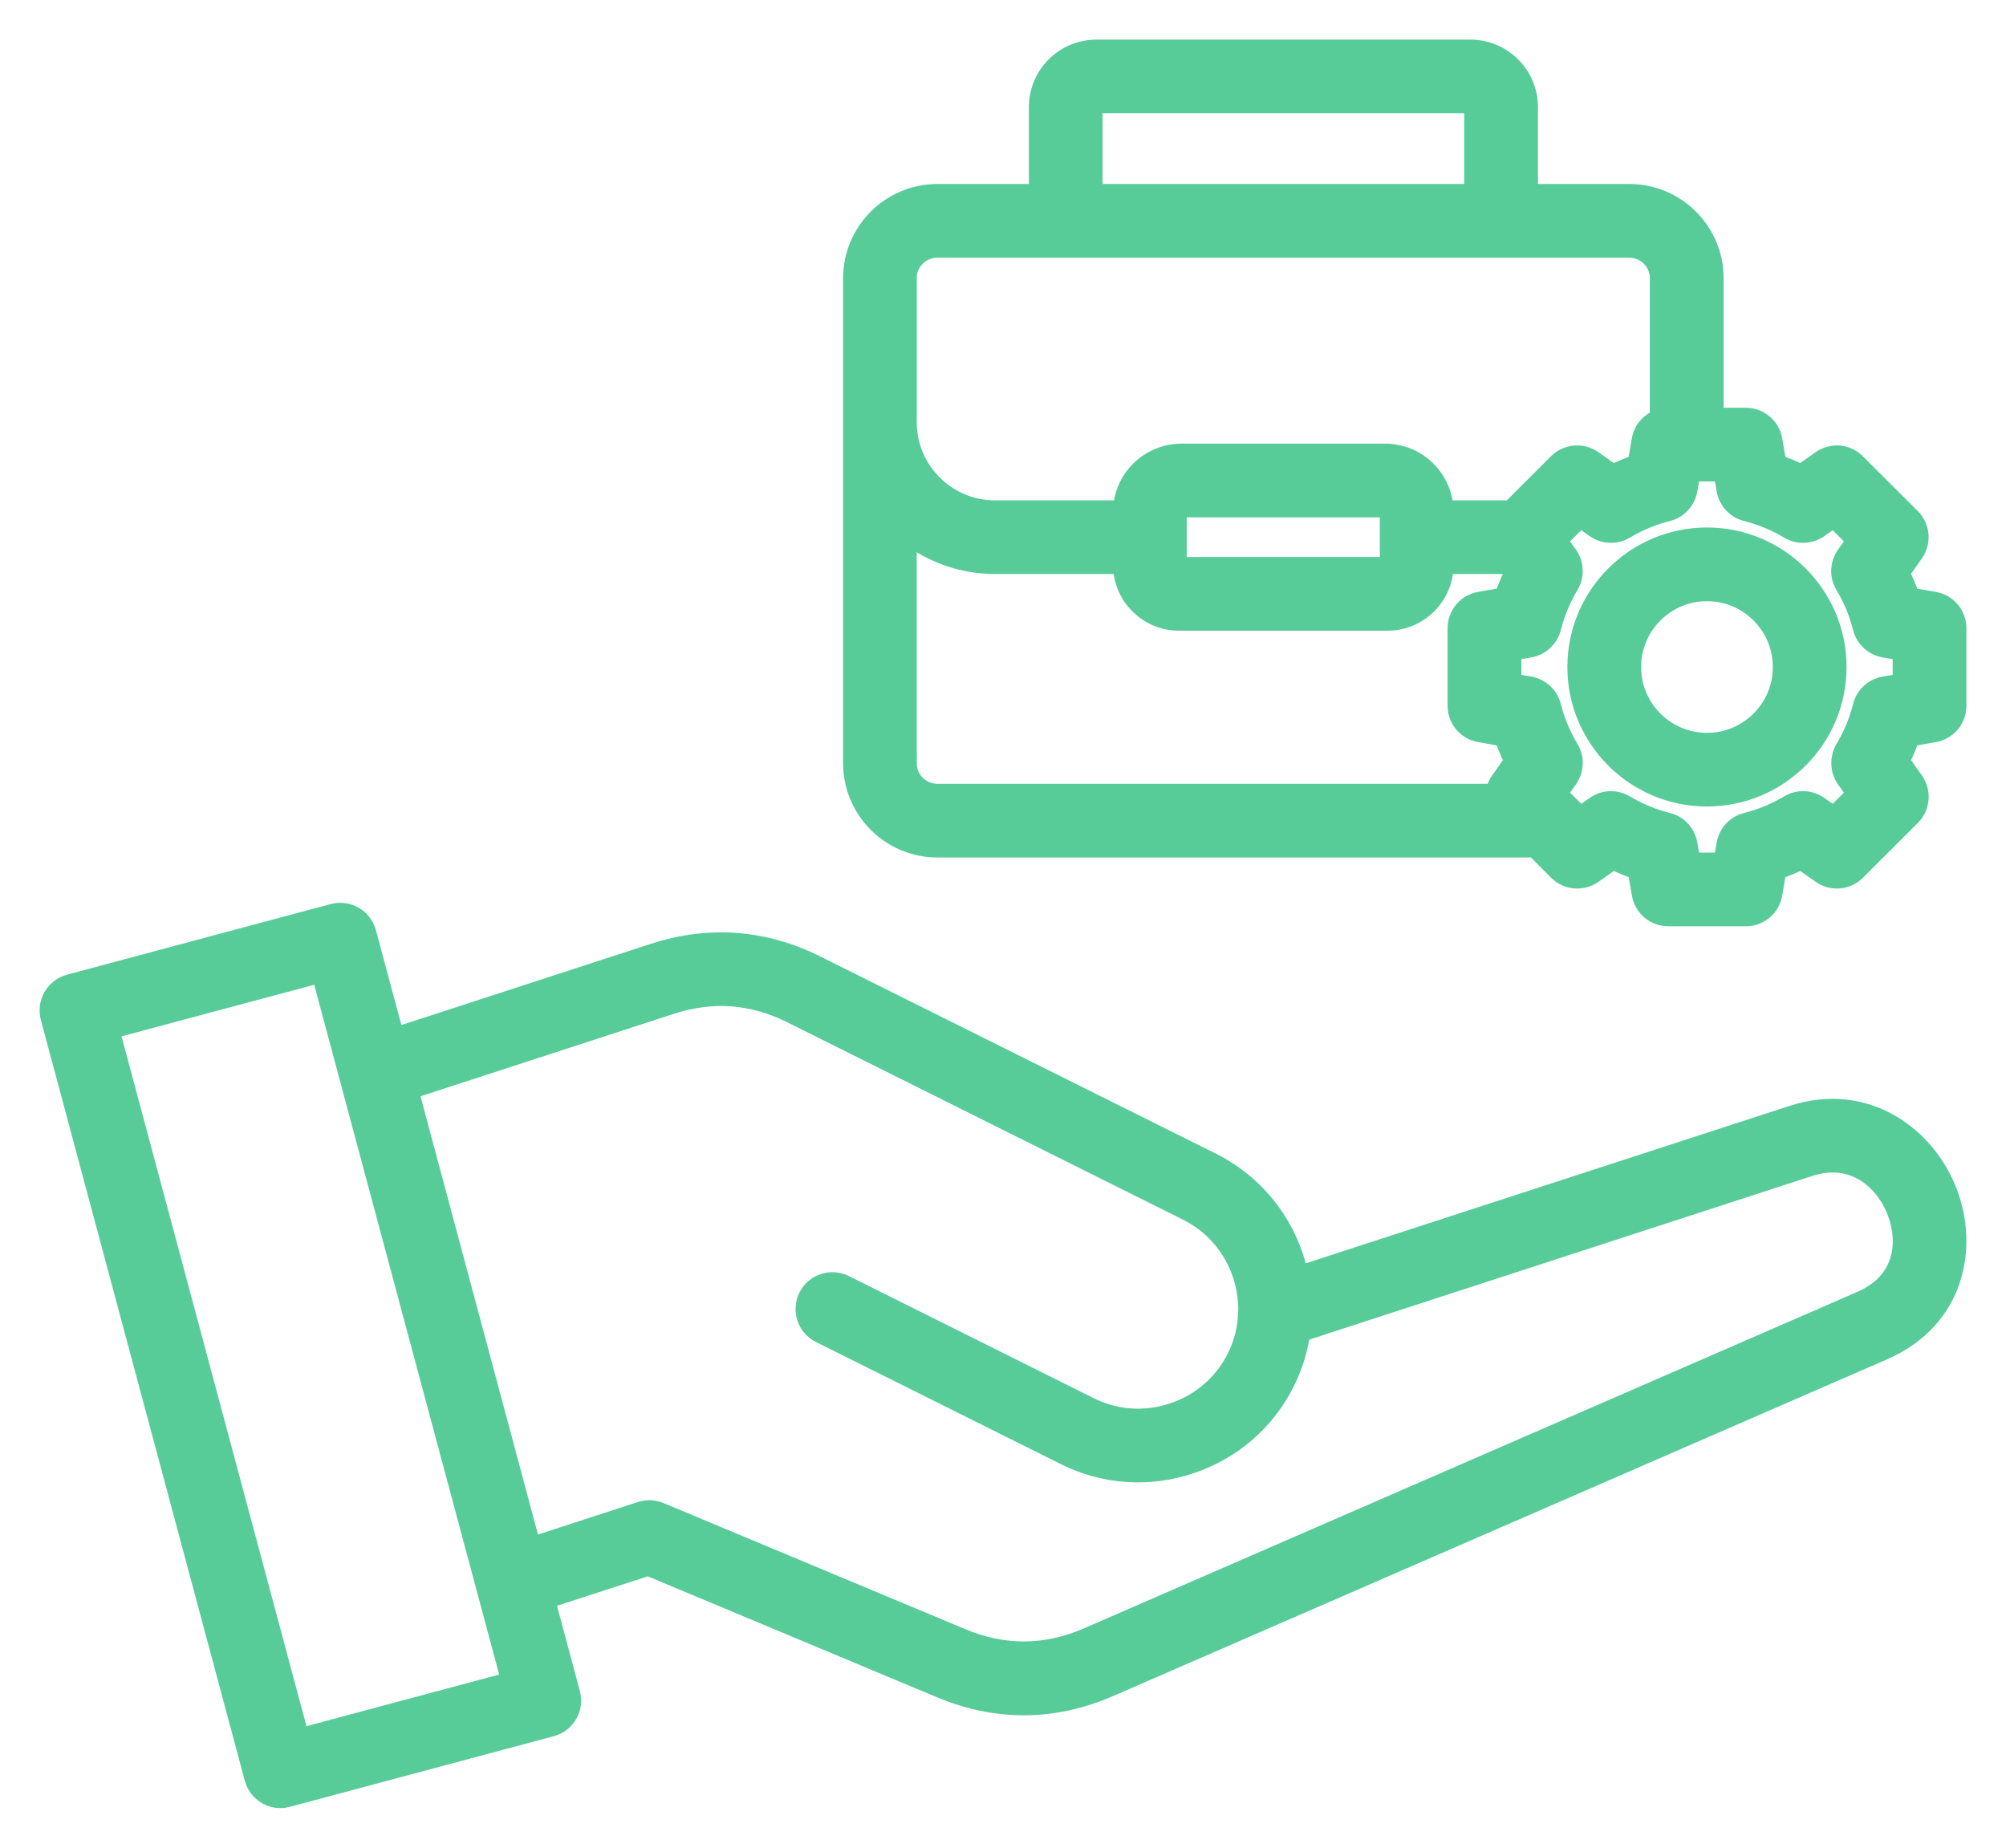 <svg xmlns="http://www.w3.org/2000/svg" width="38" height="35" viewBox="0 0 38 35" fill="none">
<path fill-rule="evenodd" clip-rule="evenodd" d="M36.103 12.994L35.703 13.063C35.529 13.094 35.389 13.224 35.346 13.396C35.273 13.686 35.157 13.965 35.002 14.223C34.914 14.376 34.92 14.566 35.02 14.711L35.255 15.043L34.745 15.55L34.413 15.318C34.269 15.216 34.077 15.209 33.925 15.3C33.666 15.454 33.388 15.57 33.098 15.643C32.924 15.686 32.797 15.826 32.766 16L32.696 16.4H31.976L31.906 16C31.875 15.826 31.747 15.686 31.576 15.643C31.283 15.57 31.006 15.454 30.746 15.3C30.594 15.209 30.402 15.216 30.259 15.318L29.926 15.55L29.417 15.043L29.651 14.711C29.752 14.566 29.761 14.376 29.669 14.223C29.514 13.965 29.398 13.686 29.325 13.396C29.282 13.224 29.142 13.094 28.968 13.063L28.569 12.994V12.276L28.968 12.206C29.142 12.175 29.282 12.045 29.325 11.874C29.398 11.583 29.514 11.304 29.669 11.046C29.761 10.894 29.752 10.703 29.651 10.559L29.417 10.226L29.926 9.719L30.259 9.952C30.402 10.053 30.594 10.061 30.746 9.97C31.003 9.815 31.283 9.7 31.576 9.626C31.747 9.583 31.875 9.443 31.906 9.269L31.976 8.869H32.696L32.766 9.269C32.797 9.443 32.924 9.583 33.098 9.626C33.388 9.7 33.666 9.815 33.925 9.97C34.077 10.061 34.269 10.053 34.413 9.952L34.745 9.719L35.255 10.226L35.02 10.559C34.919 10.703 34.91 10.894 35.002 11.046C35.157 11.304 35.273 11.583 35.346 11.874C35.389 12.045 35.529 12.175 35.703 12.206L36.103 12.276V12.994ZM17.116 14.458C17.116 14.811 17.403 15.097 17.757 15.097H28.389C28.386 15.006 28.414 14.915 28.468 14.836L28.758 14.424C28.673 14.254 28.6 14.078 28.539 13.898L28.044 13.811C27.828 13.774 27.672 13.588 27.672 13.37V11.899C27.672 11.682 27.828 11.495 28.044 11.458L28.539 11.371C28.6 11.191 28.673 11.015 28.758 10.845L28.603 10.623H27.285V10.698C27.285 11.249 26.837 11.697 26.285 11.697H22.334C21.782 11.697 21.334 11.249 21.334 10.698V10.623H18.848C18.186 10.623 17.579 10.376 17.115 9.97V14.458H17.116ZM26.388 9.699V10.698C26.388 10.754 26.343 10.802 26.285 10.802H22.334C22.276 10.802 22.23 10.754 22.23 10.698V9.699C22.23 9.618 22.298 9.55 22.38 9.55H26.241C26.32 9.55 26.388 9.618 26.388 9.699H26.388ZM17.116 5.27V7.998C17.116 8.951 17.893 9.728 18.849 9.728H21.334V9.699C21.334 9.123 21.804 8.654 22.381 8.654H26.242C26.816 8.654 27.285 9.123 27.285 9.699V9.728H28.648L29.557 8.819C29.713 8.665 29.954 8.644 30.134 8.769L30.546 9.059C30.716 8.974 30.89 8.901 31.073 8.841L31.159 8.345C31.189 8.163 31.33 8.024 31.503 7.986V5.27C31.503 4.918 31.216 4.631 30.862 4.631H17.756C17.402 4.631 17.115 4.918 17.115 5.27H17.116ZM20.636 2.029C20.636 1.957 20.697 1.896 20.77 1.896H27.853C27.926 1.896 27.987 1.957 27.987 2.029V3.735H20.637V2.029H20.636ZM36.627 11.458L36.133 11.371C36.072 11.191 35.998 11.015 35.913 10.845L36.203 10.433C36.328 10.255 36.307 10.013 36.154 9.859L35.111 8.819C34.959 8.665 34.718 8.644 34.538 8.769L34.126 9.059C33.955 8.974 33.782 8.901 33.599 8.841L33.514 8.345C33.477 8.13 33.291 7.974 33.071 7.974H32.401V5.27C32.401 4.424 31.711 3.735 30.864 3.735H28.884V2.029C28.884 1.462 28.421 1 27.854 1H20.771C20.201 1 19.74 1.462 19.74 2.029V3.735H17.758C16.91 3.735 16.221 4.424 16.221 5.27V14.458C16.221 15.304 16.91 15.993 17.758 15.993H29.105L29.559 16.45C29.714 16.604 29.956 16.625 30.135 16.5L30.547 16.21C30.718 16.295 30.891 16.369 31.075 16.428L31.16 16.924C31.197 17.139 31.383 17.296 31.602 17.296H33.072C33.292 17.296 33.478 17.139 33.514 16.924L33.599 16.428C33.782 16.369 33.956 16.295 34.127 16.21L34.538 16.5C34.718 16.625 34.959 16.604 35.112 16.451L36.155 15.41C36.308 15.256 36.329 15.014 36.204 14.836L35.914 14.424C35.999 14.254 36.072 14.078 36.134 13.898L36.628 13.811C36.845 13.774 37 13.588 37 13.37V11.899C37 11.682 36.845 11.495 36.628 11.458H36.627ZM32.336 14.132C33.163 14.132 33.833 13.46 33.833 12.635C33.833 11.81 33.163 11.138 32.336 11.138C31.509 11.138 30.838 11.809 30.838 12.635C30.838 13.46 31.509 14.132 32.336 14.132ZM32.336 10.242C31.015 10.242 29.941 11.315 29.941 12.635C29.941 13.955 31.015 15.027 32.336 15.027C33.656 15.027 34.73 13.954 34.73 12.635C34.73 11.316 33.656 10.242 32.336 10.242ZM35.285 24.7L20.629 31.076C19.824 31.426 19.003 31.432 18.195 31.093L12.473 28.702C12.373 28.661 12.263 28.657 12.162 28.689L10.018 29.387L7.663 20.602L12.68 18.969C13.494 18.705 14.264 18.761 15.029 19.143L22.52 22.879C23.03 23.133 23.411 23.573 23.594 24.117C23.671 24.348 23.707 24.586 23.707 24.822C23.704 24.836 23.704 24.852 23.704 24.868C23.695 25.172 23.622 25.472 23.482 25.75C23.228 26.259 22.789 26.639 22.243 26.821C21.7 27.003 21.118 26.964 20.608 26.709L15.969 24.395C15.746 24.285 15.478 24.375 15.367 24.596C15.258 24.818 15.346 25.087 15.569 25.197L20.209 27.511C20.932 27.872 21.756 27.929 22.527 27.671C23.299 27.413 23.924 26.873 24.284 26.15C24.439 25.839 24.537 25.513 24.576 25.186L34.255 22.037C35.115 21.757 35.749 22.285 35.996 22.934C36.216 23.511 36.161 24.319 35.285 24.7ZM5.629 33.004L9.762 31.897L6.129 18.348L1.996 19.454L5.629 33.004ZM33.977 21.186L24.552 24.253C24.387 23.344 23.811 22.521 22.923 22.078L15.429 18.342C14.456 17.857 13.437 17.781 12.403 18.117L7.431 19.736L6.879 17.684C6.815 17.445 6.572 17.303 6.33 17.366L1.331 18.705C1.219 18.736 1.121 18.811 1.06 18.914C1.002 19.017 0.984 19.139 1.015 19.254L4.879 33.668C4.934 33.868 5.114 34 5.312 34C5.352 34 5.391 33.995 5.428 33.984L10.427 32.646C10.543 32.615 10.64 32.54 10.698 32.437C10.759 32.334 10.774 32.212 10.743 32.097L10.249 30.253L12.281 29.593L17.847 31.92C18.36 32.135 18.878 32.242 19.394 32.242C19.928 32.242 20.458 32.127 20.989 31.897L35.645 25.521C36.996 24.933 37.21 23.603 36.835 22.616C36.438 21.572 35.328 20.745 33.977 21.186Z" fill="#57CC99" stroke="#57CC99" stroke-width="0.5"/>
</svg>